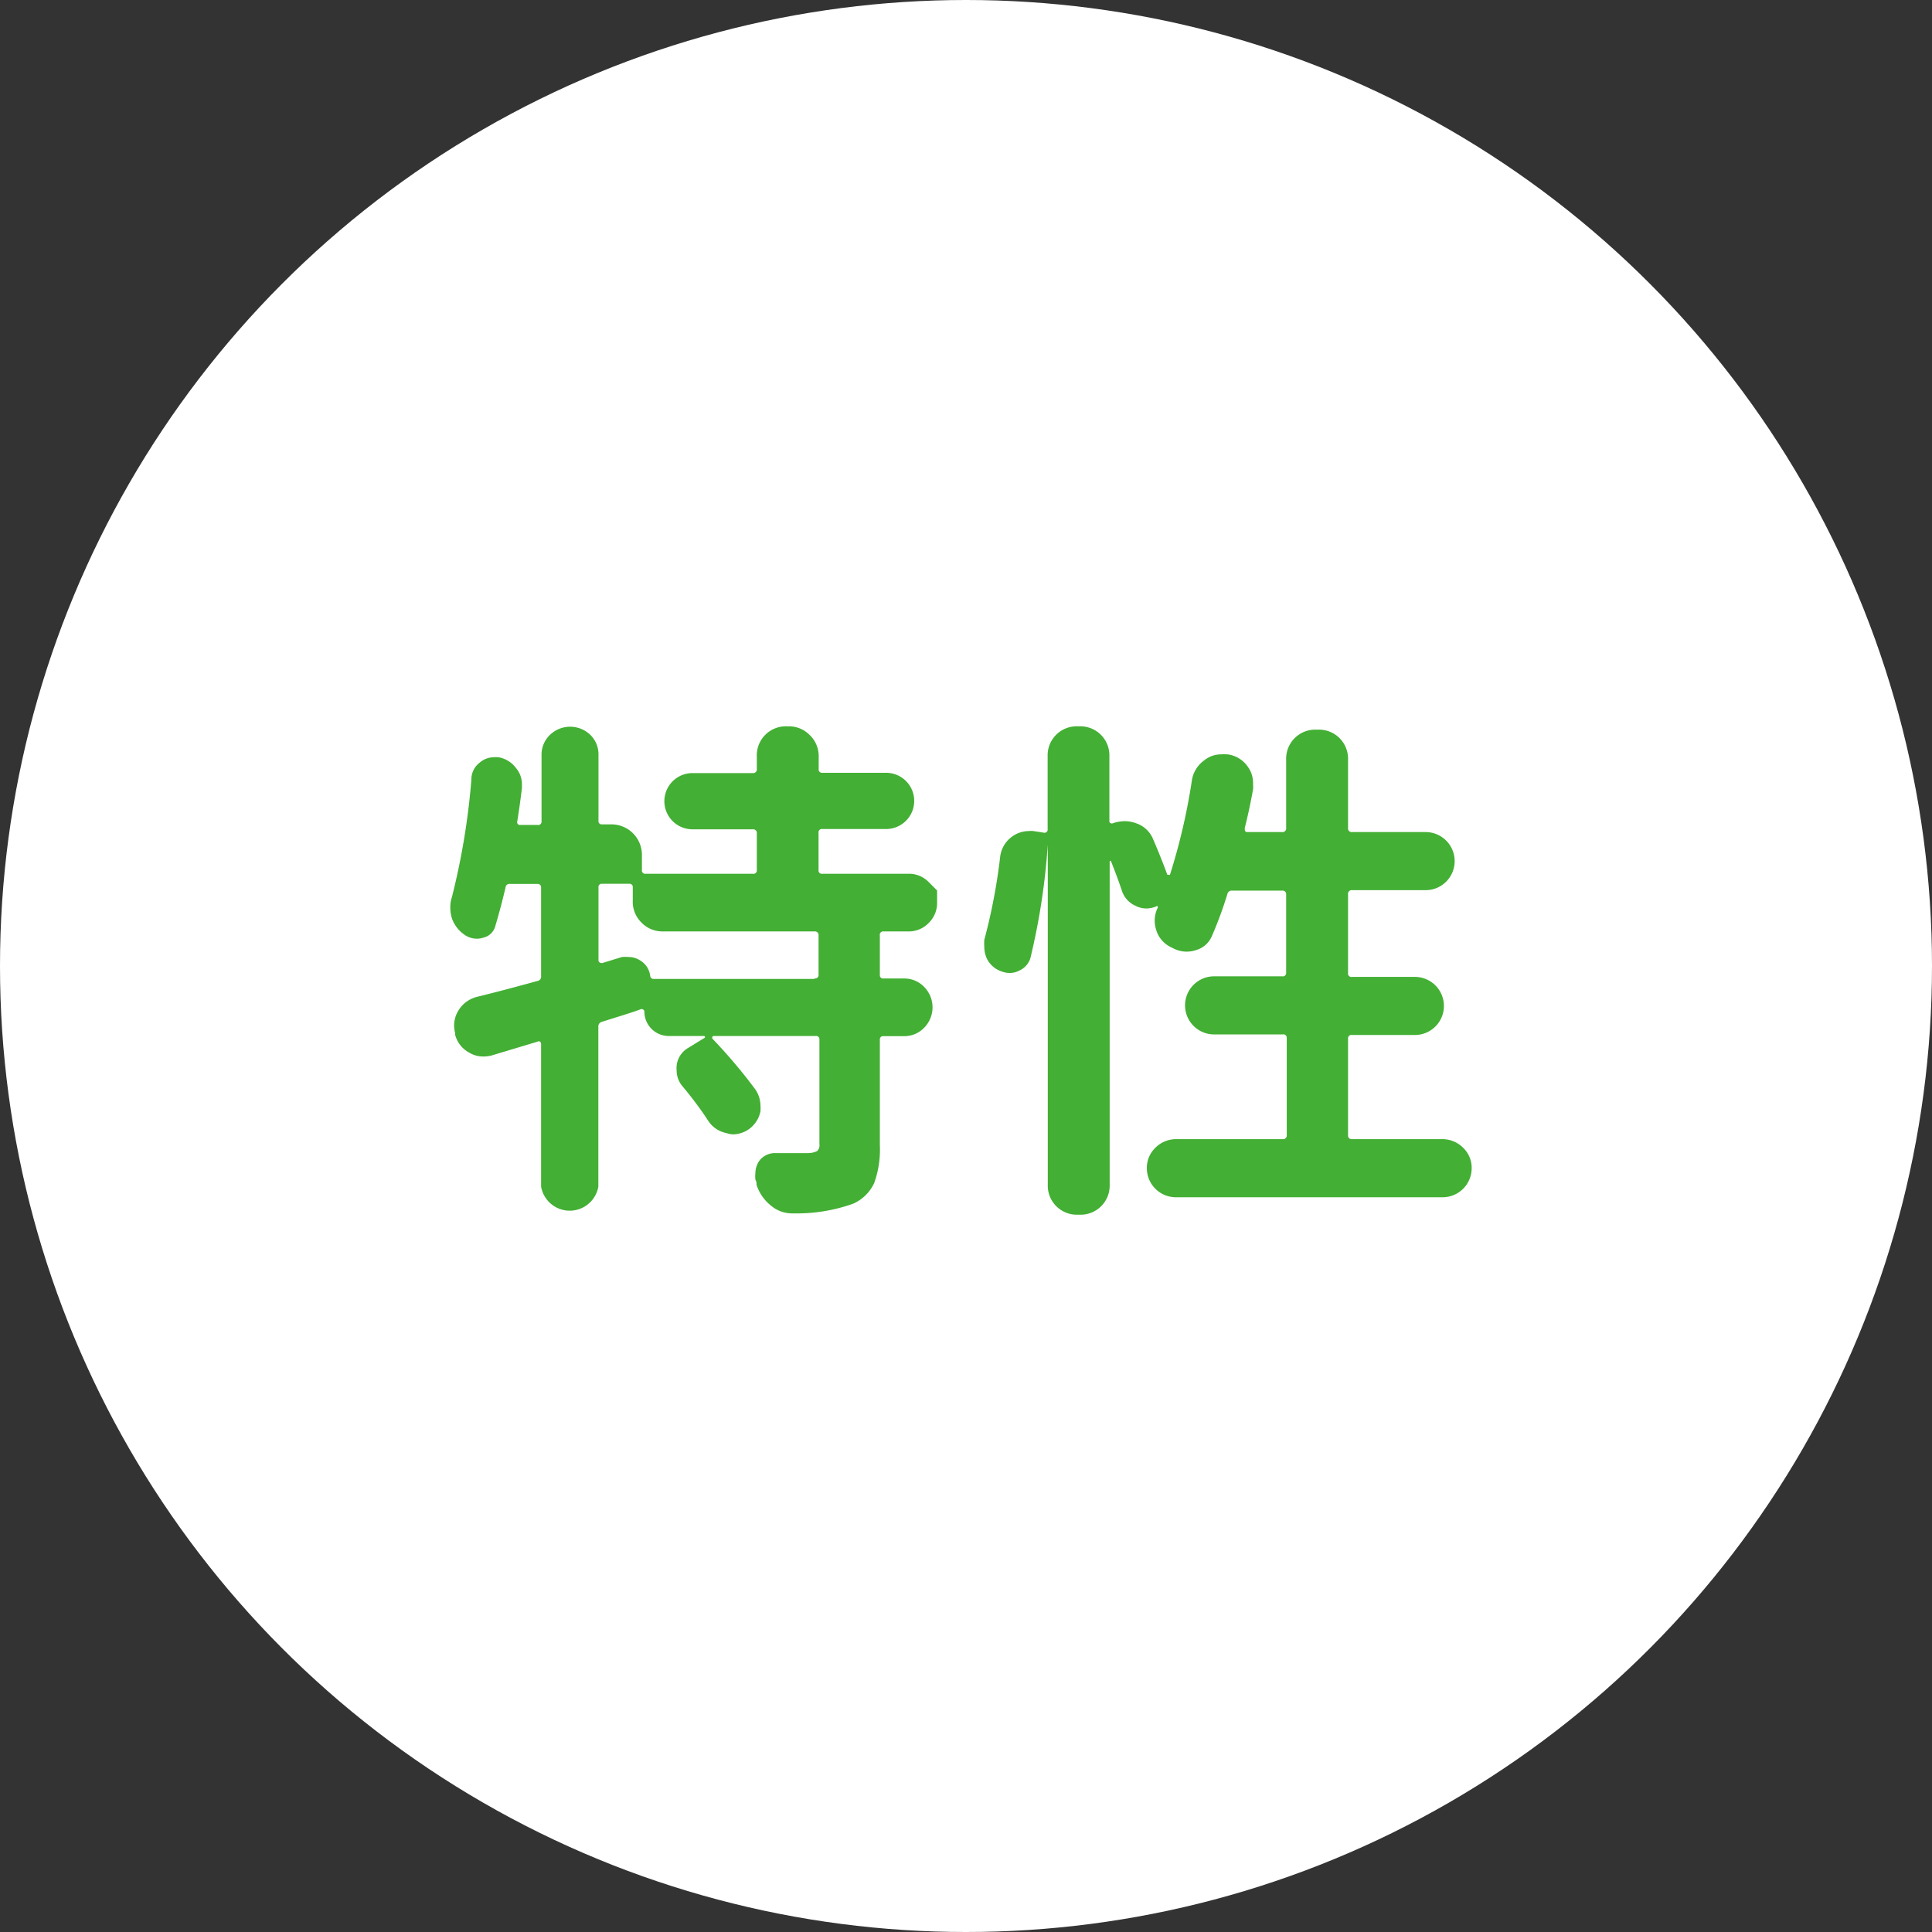 <svg id="レイヤー_1" data-name="レイヤー 1" xmlns="http://www.w3.org/2000/svg" width="133" height="133" viewBox="0 0 133 133"><rect x="0" y="0" width="133" height="133" fill="#333333" stroke="none"/><defs><style>.cls-1{fill:#fff;}.cls-2{fill:#43af34;}</style></defs><title>名称未設定-1</title><circle class="cls-1" cx="66.5" cy="66.5" r="66.5"/><path class="cls-2" d="M63.93,60.72l0.58,0.58v0.83a1.92,1.92,0,0,1-.58,1.41,1.89,1.89,0,0,1-1.39.58H60.82a0.23,0.23,0,0,0-.25.28v2.71a0.22,0.22,0,0,0,.25.25h1.41a1.89,1.89,0,0,1,1.39.58,2,2,0,0,1,0,2.81,1.89,1.89,0,0,1-1.39.58H60.82a0.22,0.22,0,0,0-.25.25v7.28a6.77,6.77,0,0,1-.39,2.58,2.89,2.89,0,0,1-1.44,1.42,11.55,11.55,0,0,1-4.11.67H54.56A2.24,2.24,0,0,1,53.08,83a3,3,0,0,1-1-1.44c0-.12,0-0.22-0.07-0.32A1.63,1.63,0,0,1,52,80.78a1.55,1.55,0,0,1,.25-0.84,1.34,1.34,0,0,1,1.13-.56h2.25a1.41,1.41,0,0,0,.62-0.14,0.52,0.52,0,0,0,.16-0.46V71.57a0.23,0.23,0,0,0-.28-0.25h-7a0.08,0.08,0,0,0-.09.07,0.1,0.1,0,0,0,0,.11A36.34,36.34,0,0,1,52,75a2,2,0,0,1,.35,1.09,2.67,2.67,0,0,1,0,.42,2,2,0,0,1-.91,1.3,2,2,0,0,1-1,.28A1.63,1.63,0,0,1,50,78a1.94,1.94,0,0,1-1.27-.88Q48,76,47,74.8a1.68,1.68,0,0,1-.42-1.12,1.65,1.65,0,0,1,0-.32,1.61,1.61,0,0,1,.81-1.23l1.09-.67a0.07,0.07,0,0,0,.05-0.09,0.08,0.08,0,0,0-.09-0.05H46.05a1.68,1.68,0,0,1-1.69-1.69,0.15,0.15,0,0,0-.07-0.12,0.24,0.24,0,0,0-.14-0.05q-0.46.18-1.37,0.46l-1.34.42a0.33,0.33,0,0,0-.25.35v11a2,2,0,0,1-3.94,0V71.89a0.24,0.24,0,0,0-.07-0.18,0.16,0.16,0,0,0-.18,0l-3.16.95a2.27,2.27,0,0,1-.56.07,1.83,1.83,0,0,1-1-.28,1.93,1.93,0,0,1-.95-1.23V71.11a2.13,2.13,0,0,1-.07-0.53,2,2,0,0,1,.32-1.05,2.08,2.08,0,0,1,1.27-.91q1.72-.42,4.15-1.09a0.3,0.3,0,0,0,.25-0.32V61.09A0.23,0.23,0,0,0,37,60.85H35.12a0.27,0.27,0,0,0-.32.25q-0.32,1.37-.7,2.64a1.1,1.1,0,0,1-.84.81,1.3,1.3,0,0,1-.42.07,1.47,1.47,0,0,1-.77-0.21,2.31,2.31,0,0,1-.95-1.16A2.55,2.55,0,0,1,31,62.43a2.1,2.1,0,0,1,.11-0.67,48.93,48.93,0,0,0,1.34-8.09A1.43,1.43,0,0,1,33,52.52a1.49,1.49,0,0,1,1-.39,1.73,1.73,0,0,1,.32,0,1.91,1.91,0,0,1,1.2.74A1.72,1.72,0,0,1,35.93,54v0.25q-0.14,1.16-.32,2.29a0.19,0.19,0,0,0,.21.25H37a0.23,0.23,0,0,0,.28-0.25V52a1.88,1.88,0,0,1,.58-1.41,2,2,0,0,1,2.78,0A1.88,1.88,0,0,1,41.2,52v4.5a0.22,0.22,0,0,0,.25.25h0.67a2.1,2.1,0,0,1,2.07,2.07V59.9a0.22,0.22,0,0,0,.25.25h7.38a0.23,0.23,0,0,0,.28-0.25V57.37a0.25,0.25,0,0,0-.28-0.28H47.67a1.93,1.93,0,1,1,0-3.87h4.15a0.25,0.25,0,0,0,.28-0.28V52.09A2,2,0,0,1,54.17,50h0.11a2,2,0,0,1,1.46.6,2,2,0,0,1,.62,1.48v0.84a0.23,0.23,0,0,0,.25.28H61a1.93,1.93,0,1,1,0,3.87H56.6a0.23,0.23,0,0,0-.25.28V59.9a0.22,0.22,0,0,0,.25.25h5.94A1.89,1.89,0,0,1,63.93,60.72Zm-7.86,6.63a0.23,0.23,0,0,0,.28-0.25V64.4a0.25,0.25,0,0,0-.28-0.28H45.63a2,2,0,0,1-1.46-.6A2,2,0,0,1,43.56,62V61.09a0.22,0.22,0,0,0-.25-0.25H41.45a0.22,0.22,0,0,0-.25.25v5a0.18,0.18,0,0,0,.07.16,0.28,0.28,0,0,0,.18.05l1.37-.42a2.9,2.9,0,0,1,.46,0,1.49,1.49,0,0,1,.81.25,1.43,1.43,0,0,1,.67,1.05,0.23,0.23,0,0,0,.25.21H56.07Z"/><path class="cls-2" d="M92.8,78.14a0.25,0.25,0,0,0,.28.28h6.19a2,2,0,0,1,1.44.58,1.91,1.91,0,0,1,.6,1.42,2,2,0,0,1-2,2H80.95a2,2,0,0,1-2-2,1.91,1.91,0,0,1,.6-1.42,2,2,0,0,1,1.44-.58h7.31a0.25,0.25,0,0,0,.28-0.28V71.46a0.23,0.23,0,0,0-.28-0.25H83.58a2,2,0,1,1,0-4h4.68A0.23,0.23,0,0,0,88.54,67V61.59a0.25,0.25,0,0,0-.28-0.28H84.81a0.3,0.3,0,0,0-.32.25,27.38,27.38,0,0,1-1.05,2.85,1.69,1.69,0,0,1-1.12,1,2,2,0,0,1-1.58-.14l-0.14-.07a1.92,1.92,0,0,1-1-1.16,2.1,2.1,0,0,1-.11-0.67,1.94,1.94,0,0,1,.21-0.88l0,0a0.17,0.17,0,0,0,0-.09,0.07,0.07,0,0,0-.11,0,1.8,1.8,0,0,1-.67.14,1.62,1.62,0,0,1-.74-0.18,1.7,1.7,0,0,1-.95-1.05q-0.32-.95-0.74-2s0-.06-0.05-0.05a0.06,0.06,0,0,0-.05.05V81.55a2,2,0,0,1-2.07,2.07H74.2a2,2,0,0,1-2.07-2.07V58.14h0a46.34,46.34,0,0,1-1.16,7.66,1.37,1.37,0,0,1-.77,1,1.41,1.41,0,0,1-.7.18,1.59,1.59,0,0,1-.56-0.11A1.74,1.74,0,0,1,67.94,66a1.93,1.93,0,0,1-.18-0.81,3.49,3.49,0,0,1,0-.49A40,40,0,0,0,68.85,59a2,2,0,0,1,.77-1.37,2,2,0,0,1,1.2-.42,1.36,1.36,0,0,1,.32,0l0.7,0.11a0.22,0.22,0,0,0,.28-0.25v-5A2,2,0,0,1,74.2,50H74.3a2,2,0,0,1,2.07,2.07v4.46a0.14,0.14,0,0,0,.09.14,0.19,0.19,0,0,0,.16,0,2.58,2.58,0,0,1,.81-0.14,2.27,2.27,0,0,1,.77.14,1.92,1.92,0,0,1,1.16,1.05q0.56,1.3,1,2.5s0,0,.07,0a0.14,0.14,0,0,0,.11,0,42.22,42.22,0,0,0,1.51-6.5,2.09,2.09,0,0,1,.84-1.37,1.86,1.86,0,0,1,1.2-.42,1.36,1.36,0,0,1,.32,0H84.5a2,2,0,0,1,1.37.81A1.92,1.92,0,0,1,86.26,54a1.78,1.78,0,0,1,0,.35Q86,55.78,85.69,57c0,0.19,0,.28.21,0.28h2.36A0.25,0.25,0,0,0,88.54,57V52.3a2,2,0,0,1,2.07-2.07h0.11A2,2,0,0,1,92.8,52.3V57a0.25,0.25,0,0,0,.28.28h5.06a2,2,0,1,1,0,4H93.08a0.25,0.25,0,0,0-.28.28V67a0.23,0.23,0,0,0,.28.25H97.4a2,2,0,1,1,0,4H93.08a0.23,0.23,0,0,0-.28.25v6.68Z"/></svg>